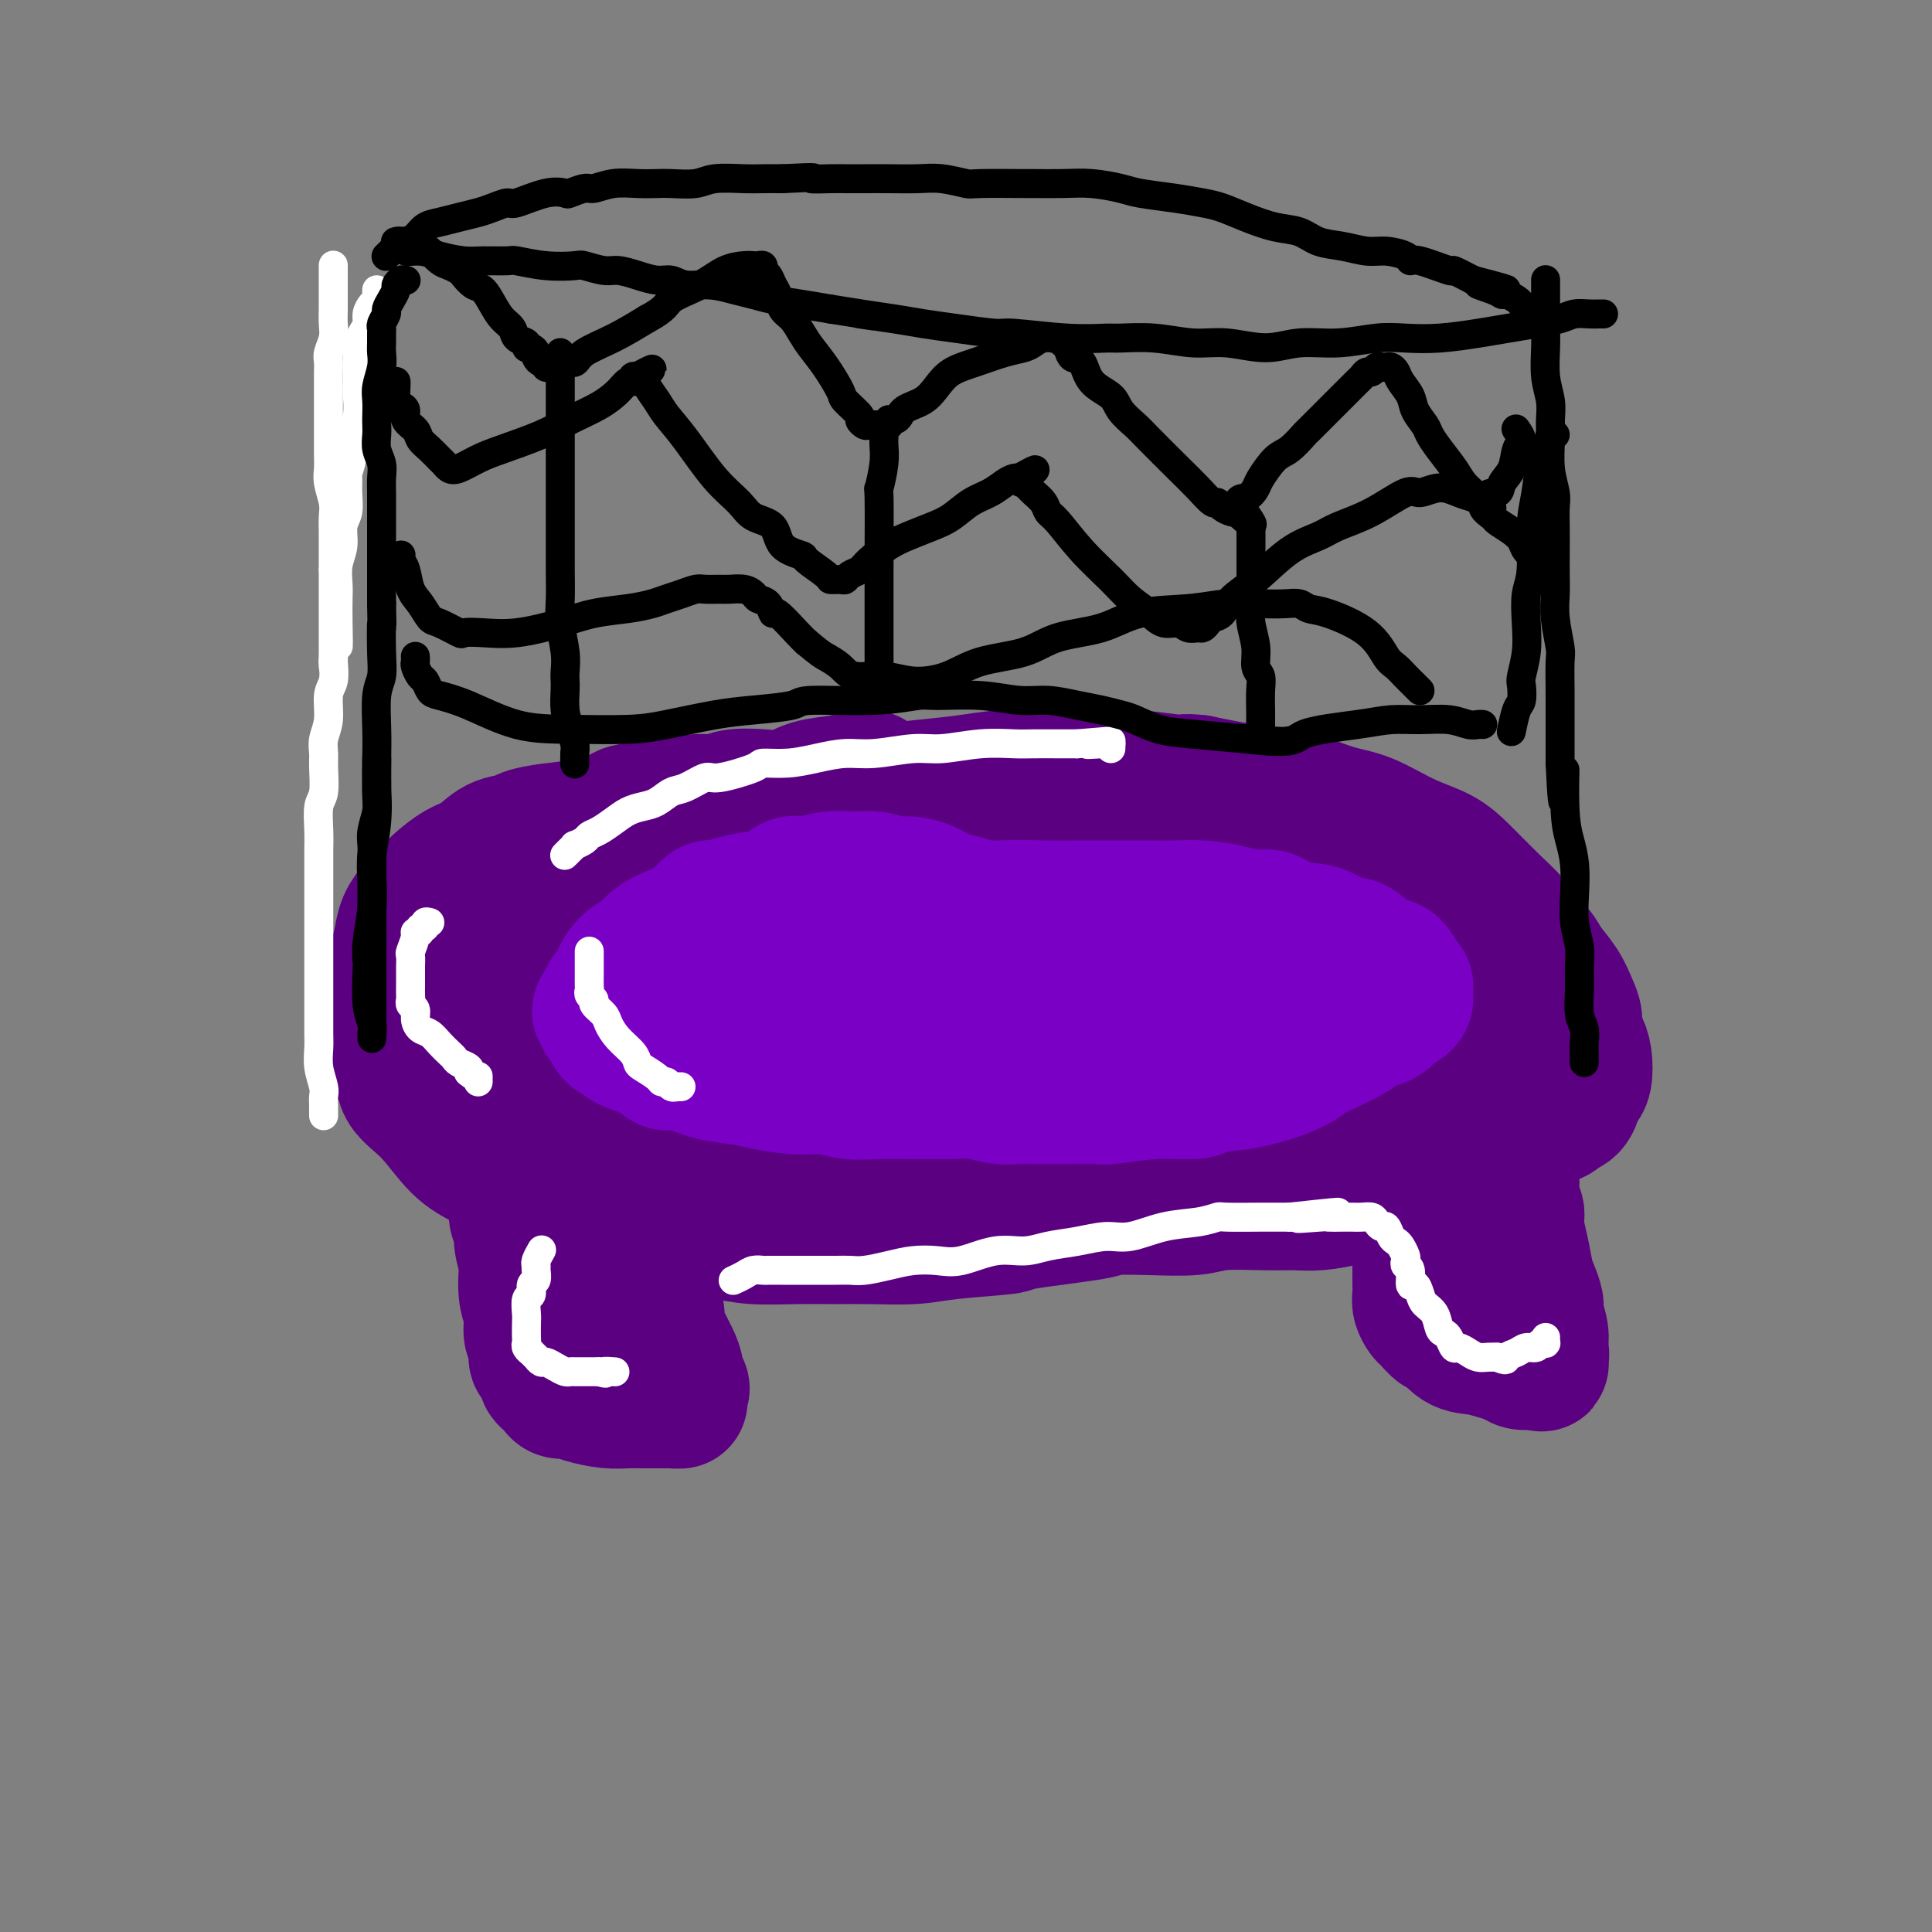 <svg viewBox='0 0 400 400' version='1.1' xmlns='http://www.w3.org/2000/svg' xmlns:xlink='http://www.w3.org/1999/xlink'><rect x="0" y="0" width="400" height="400" fill="#808080" stroke="none"/><g fill='none' stroke='#5A0081' stroke-width='28' stroke-linecap='round' stroke-linejoin='round'><path d='M180,161c0.145,0.027 0.290,0.053 0,0c-0.290,-0.053 -1.016,-0.186 -2,0c-0.984,0.186 -2.228,0.690 -4,1c-1.772,0.310 -4.073,0.427 -6,1c-1.927,0.573 -3.481,1.603 -5,2c-1.519,0.397 -3.002,0.162 -5,0c-1.998,-0.162 -4.511,-0.250 -6,0c-1.489,0.250 -1.952,0.840 -3,1c-1.048,0.160 -2.680,-0.108 -5,0c-2.320,0.108 -5.329,0.592 -8,1c-2.671,0.408 -5.003,0.739 -6,1c-0.997,0.261 -0.660,0.452 -2,1c-1.340,0.548 -4.357,1.454 -7,2c-2.643,0.546 -4.913,0.731 -7,1c-2.087,0.269 -3.993,0.623 -5,1c-1.007,0.377 -1.117,0.776 -2,1c-0.883,0.224 -2.540,0.272 -4,1c-1.460,0.728 -2.724,2.136 -4,3c-1.276,0.864 -2.564,1.186 -4,2c-1.436,0.814 -3.018,2.121 -4,3c-0.982,0.879 -1.362,1.330 -2,2c-0.638,0.670 -1.533,1.560 -2,2c-0.467,0.440 -0.507,0.431 -1,1c-0.493,0.569 -1.438,1.714 -2,3c-0.562,1.286 -0.739,2.711 -1,4c-0.261,1.289 -0.606,2.442 -1,4c-0.394,1.558 -0.838,3.521 -1,5c-0.162,1.479 -0.044,2.475 0,4c0.044,1.525 0.012,3.579 0,5c-0.012,1.421 -0.006,2.211 0,3'/><path d='M81,216c-0.012,4.812 1.459,4.341 2,5c0.541,0.659 0.151,2.450 1,4c0.849,1.550 2.937,2.861 5,5c2.063,2.139 4.099,5.105 6,7c1.901,1.895 3.665,2.720 6,4c2.335,1.280 5.239,3.015 8,4c2.761,0.985 5.378,1.219 8,2c2.622,0.781 5.250,2.108 8,3c2.750,0.892 5.622,1.349 8,2c2.378,0.651 4.263,1.495 7,2c2.737,0.505 6.328,0.671 9,1c2.672,0.329 4.426,0.821 7,1c2.574,0.179 5.969,0.045 9,0c3.031,-0.045 5.697,-0.001 8,0c2.303,0.001 4.243,-0.040 7,0c2.757,0.040 6.330,0.162 9,0c2.670,-0.162 4.436,-0.607 8,-1c3.564,-0.393 8.924,-0.732 11,-1c2.076,-0.268 0.866,-0.463 4,-1c3.134,-0.537 10.613,-1.416 14,-2c3.387,-0.584 2.684,-0.874 4,-1c1.316,-0.126 4.651,-0.086 8,0c3.349,0.086 6.712,0.220 9,0c2.288,-0.220 3.503,-0.794 6,-1c2.497,-0.206 6.277,-0.044 9,0c2.723,0.044 4.389,-0.029 6,0c1.611,0.029 3.166,0.160 5,0c1.834,-0.160 3.945,-0.610 6,-1c2.055,-0.390 4.053,-0.720 6,-1c1.947,-0.280 3.842,-0.508 6,-1c2.158,-0.492 4.579,-1.246 7,-2'/><path d='M298,244c18.260,-2.457 9.409,-2.598 7,-3c-2.409,-0.402 1.624,-1.063 4,-2c2.376,-0.937 3.094,-2.149 4,-3c0.906,-0.851 2.001,-1.340 3,-2c0.999,-0.660 1.904,-1.491 3,-2c1.096,-0.509 2.384,-0.695 3,-1c0.616,-0.305 0.560,-0.729 1,-1c0.440,-0.271 1.375,-0.388 2,-1c0.625,-0.612 0.939,-1.717 1,-2c0.061,-0.283 -0.130,0.258 0,0c0.130,-0.258 0.581,-1.314 1,-2c0.419,-0.686 0.807,-1.002 1,-2c0.193,-0.998 0.193,-2.678 0,-4c-0.193,-1.322 -0.578,-2.285 -1,-3c-0.422,-0.715 -0.879,-1.181 -1,-2c-0.121,-0.819 0.096,-1.990 0,-3c-0.096,-1.010 -0.505,-1.859 -1,-3c-0.495,-1.141 -1.076,-2.573 -2,-4c-0.924,-1.427 -2.191,-2.847 -3,-4c-0.809,-1.153 -1.160,-2.037 -2,-3c-0.840,-0.963 -2.168,-2.005 -3,-3c-0.832,-0.995 -1.167,-1.945 -2,-3c-0.833,-1.055 -2.164,-2.216 -4,-4c-1.836,-1.784 -4.178,-4.192 -6,-6c-1.822,-1.808 -3.126,-3.017 -5,-4c-1.874,-0.983 -4.320,-1.740 -7,-3c-2.680,-1.260 -5.594,-3.023 -8,-4c-2.406,-0.977 -4.305,-1.169 -7,-2c-2.695,-0.831 -6.187,-2.301 -9,-3c-2.813,-0.699 -4.947,-0.628 -8,-1c-3.053,-0.372 -7.027,-1.186 -11,-2'/><path d='M248,162c-3.415,-0.404 -2.452,0.087 -4,0c-1.548,-0.087 -5.607,-0.752 -9,-1c-3.393,-0.248 -6.119,-0.077 -9,0c-2.881,0.077 -5.915,0.062 -9,0c-3.085,-0.062 -6.219,-0.171 -9,0c-2.781,0.171 -5.208,0.623 -8,1c-2.792,0.377 -5.948,0.678 -9,1c-3.052,0.322 -6.000,0.663 -9,1c-3.000,0.337 -6.054,0.668 -9,1c-2.946,0.332 -5.786,0.665 -9,1c-3.214,0.335 -6.801,0.671 -10,1c-3.199,0.329 -6.009,0.651 -9,1c-2.991,0.349 -6.161,0.725 -9,1c-2.839,0.275 -5.345,0.448 -8,1c-2.655,0.552 -5.457,1.483 -8,2c-2.543,0.517 -4.826,0.621 -7,1c-2.174,0.379 -4.239,1.032 -6,2c-1.761,0.968 -3.220,2.249 -4,3c-0.780,0.751 -0.883,0.972 -2,2c-1.117,1.028 -3.249,2.864 -4,4c-0.751,1.136 -0.120,1.572 0,2c0.120,0.428 -0.272,0.848 0,2c0.272,1.152 1.206,3.034 2,5c0.794,1.966 1.447,4.015 2,6c0.553,1.985 1.006,3.907 2,6c0.994,2.093 2.528,4.356 5,7c2.472,2.644 5.881,5.667 9,8c3.119,2.333 5.950,3.976 9,5c3.050,1.024 6.321,1.430 10,2c3.679,0.570 7.765,1.306 12,2c4.235,0.694 8.617,1.347 13,2'/><path d='M161,231c8.155,1.449 11.044,2.072 16,2c4.956,-0.072 11.979,-0.838 18,-1c6.021,-0.162 11.038,0.281 16,0c4.962,-0.281 9.867,-1.285 15,-2c5.133,-0.715 10.493,-1.139 15,-2c4.507,-0.861 8.160,-2.157 12,-3c3.840,-0.843 7.865,-1.233 11,-2c3.135,-0.767 5.379,-1.911 7,-3c1.621,-1.089 2.618,-2.122 4,-3c1.382,-0.878 3.149,-1.599 4,-2c0.851,-0.401 0.786,-0.481 1,-1c0.214,-0.519 0.707,-1.477 1,-2c0.293,-0.523 0.386,-0.609 0,-1c-0.386,-0.391 -1.250,-1.085 -2,-2c-0.750,-0.915 -1.386,-2.049 -4,-4c-2.614,-1.951 -7.206,-4.719 -11,-7c-3.794,-2.281 -6.789,-4.075 -11,-6c-4.211,-1.925 -9.639,-3.980 -15,-6c-5.361,-2.020 -10.655,-4.004 -16,-6c-5.345,-1.996 -10.741,-4.006 -16,-5c-5.259,-0.994 -10.380,-0.974 -15,-1c-4.620,-0.026 -8.738,-0.097 -13,0c-4.262,0.097 -8.669,0.363 -13,1c-4.331,0.637 -8.587,1.646 -13,3c-4.413,1.354 -8.982,3.052 -14,5c-5.018,1.948 -10.483,4.144 -13,5c-2.517,0.856 -2.086,0.370 -6,3c-3.914,2.630 -12.173,8.375 -16,11c-3.827,2.625 -3.223,2.130 -4,3c-0.777,0.870 -2.936,3.106 -4,4c-1.064,0.894 -1.032,0.447 -1,0'/><path d='M94,209c-3.888,3.354 -1.109,2.740 0,3c1.109,0.260 0.548,1.395 3,3c2.452,1.605 7.919,3.679 15,5c7.081,1.321 15.778,1.889 24,2c8.222,0.111 15.968,-0.235 23,-1c7.032,-0.765 13.350,-1.948 19,-3c5.650,-1.052 10.634,-1.972 16,-3c5.366,-1.028 11.115,-2.162 15,-3c3.885,-0.838 5.907,-1.379 8,-2c2.093,-0.621 4.257,-1.321 6,-2c1.743,-0.679 3.065,-1.339 4,-2c0.935,-0.661 1.485,-1.325 0,-3c-1.485,-1.675 -5.003,-4.360 -7,-6c-1.997,-1.640 -2.471,-2.236 -10,-4c-7.529,-1.764 -22.111,-4.698 -31,-6c-8.889,-1.302 -12.083,-0.973 -16,-1c-3.917,-0.027 -8.556,-0.409 -12,0c-3.444,0.409 -5.692,1.610 -7,2c-1.308,0.390 -1.677,-0.032 -3,0c-1.323,0.032 -3.601,0.517 -5,1c-1.399,0.483 -1.917,0.965 -2,1c-0.083,0.035 0.271,-0.376 0,0c-0.271,0.376 -1.166,1.537 2,3c3.166,1.463 10.393,3.226 18,4c7.607,0.774 15.594,0.558 23,0c7.406,-0.558 14.233,-1.460 20,-2c5.767,-0.540 10.476,-0.719 15,-1c4.524,-0.281 8.862,-0.663 12,-1c3.138,-0.337 5.076,-0.629 6,-1c0.924,-0.371 0.836,-0.820 1,-1c0.164,-0.180 0.582,-0.090 1,0'/><path d='M232,191c11.382,-1.150 0.836,-1.026 -6,-1c-6.836,0.026 -9.962,-0.046 -15,0c-5.038,0.046 -11.990,0.210 -19,1c-7.010,0.790 -14.080,2.207 -18,3c-3.920,0.793 -4.691,0.961 -7,2c-2.309,1.039 -6.156,2.947 -10,5c-3.844,2.053 -7.686,4.250 -9,5c-1.314,0.750 -0.102,0.052 0,0c0.102,-0.052 -0.907,0.542 -1,1c-0.093,0.458 0.729,0.780 5,1c4.271,0.220 11.991,0.340 20,0c8.009,-0.340 16.307,-1.138 23,-2c6.693,-0.862 11.780,-1.789 17,-3c5.220,-1.211 10.572,-2.708 14,-4c3.428,-1.292 4.933,-2.380 6,-3c1.067,-0.620 1.696,-0.773 2,-1c0.304,-0.227 0.283,-0.528 -3,-1c-3.283,-0.472 -9.828,-1.115 -17,-1c-7.172,0.115 -14.971,0.987 -22,2c-7.029,1.013 -13.290,2.166 -19,3c-5.710,0.834 -10.870,1.348 -15,2c-4.130,0.652 -7.230,1.442 -10,2c-2.770,0.558 -5.211,0.886 -8,1c-2.789,0.114 -5.928,0.016 -8,0c-2.072,-0.016 -3.078,0.051 -4,0c-0.922,-0.051 -1.762,-0.221 -3,0c-1.238,0.221 -2.876,0.833 -4,1c-1.124,0.167 -1.734,-0.110 -2,0c-0.266,0.110 -0.187,0.606 0,1c0.187,0.394 0.482,0.684 2,1c1.518,0.316 4.259,0.658 7,1'/><path d='M128,207c4.604,0.904 12.614,1.664 20,2c7.386,0.336 14.146,0.248 20,0c5.854,-0.248 10.800,-0.656 16,-1c5.200,-0.344 10.652,-0.624 16,-1c5.348,-0.376 10.591,-0.847 16,-1c5.409,-0.153 10.984,0.011 17,0c6.016,-0.011 12.473,-0.199 18,0c5.527,0.199 10.125,0.785 14,1c3.875,0.215 7.028,0.059 10,0c2.972,-0.059 5.764,-0.019 8,0c2.236,0.019 3.916,0.019 5,0c1.084,-0.019 1.571,-0.056 2,0c0.429,0.056 0.801,0.205 1,0c0.199,-0.205 0.225,-0.763 -1,-2c-1.225,-1.237 -3.702,-3.152 -6,-5c-2.298,-1.848 -4.418,-3.627 -8,-5c-3.582,-1.373 -8.626,-2.338 -13,-3c-4.374,-0.662 -8.079,-1.019 -12,-1c-3.921,0.019 -8.058,0.415 -11,1c-2.942,0.585 -4.687,1.360 -6,2c-1.313,0.640 -2.192,1.147 -3,2c-0.808,0.853 -1.545,2.054 -2,3c-0.455,0.946 -0.627,1.638 0,3c0.627,1.362 2.055,3.395 5,6c2.945,2.605 7.408,5.781 11,8c3.592,2.219 6.313,3.482 10,5c3.687,1.518 8.339,3.291 12,4c3.661,0.709 6.330,0.355 9,0'/><path d='M276,225c5.428,0.304 8.498,-0.938 10,-1c1.502,-0.062 1.436,1.054 3,0c1.564,-1.054 4.757,-4.279 7,-6c2.243,-1.721 3.535,-1.938 4,-3c0.465,-1.062 0.102,-2.970 0,-4c-0.102,-1.030 0.056,-1.184 0,-2c-0.056,-0.816 -0.325,-2.296 -1,-4c-0.675,-1.704 -1.757,-3.633 -3,-5c-1.243,-1.367 -2.647,-2.171 -4,-3c-1.353,-0.829 -2.653,-1.681 -4,-2c-1.347,-0.319 -2.739,-0.104 -4,0c-1.261,0.104 -2.391,0.099 -3,0c-0.609,-0.099 -0.697,-0.291 -1,0c-0.303,0.291 -0.820,1.064 -1,2c-0.180,0.936 -0.022,2.035 0,3c0.022,0.965 -0.093,1.795 0,3c0.093,1.205 0.393,2.783 1,4c0.607,1.217 1.521,2.071 3,3c1.479,0.929 3.521,1.933 5,3c1.479,1.067 2.393,2.199 4,3c1.607,0.801 3.908,1.272 6,2c2.092,0.728 3.976,1.712 5,2c1.024,0.288 1.189,-0.119 2,0c0.811,0.119 2.269,0.764 3,1c0.731,0.236 0.735,0.064 1,0c0.265,-0.064 0.790,-0.018 1,0c0.210,0.018 0.105,0.009 0,0'/><path d='M310,221c4.220,1.657 1.271,0.299 0,0c-1.271,-0.299 -0.862,0.459 -1,1c-0.138,0.541 -0.821,0.863 -1,1c-0.179,0.137 0.148,0.088 0,0c-0.148,-0.088 -0.771,-0.216 -1,0c-0.229,0.216 -0.066,0.776 0,1c0.066,0.224 0.033,0.112 0,0'/><path d='M106,238c0.002,-0.207 0.004,-0.414 0,0c-0.004,0.414 -0.015,1.451 0,2c0.015,0.549 0.055,0.612 0,1c-0.055,0.388 -0.207,1.101 0,2c0.207,0.899 0.772,1.986 1,3c0.228,1.014 0.117,1.957 0,3c-0.117,1.043 -0.241,2.188 0,3c0.241,0.812 0.848,1.291 1,2c0.152,0.709 -0.151,1.648 0,3c0.151,1.352 0.757,3.119 1,4c0.243,0.881 0.122,0.878 0,2c-0.122,1.122 -0.244,3.369 0,5c0.244,1.631 0.853,2.645 1,4c0.147,1.355 -0.167,3.049 0,4c0.167,0.951 0.814,1.158 1,2c0.186,0.842 -0.091,2.320 0,3c0.091,0.680 0.549,0.563 1,1c0.451,0.437 0.894,1.427 1,2c0.106,0.573 -0.124,0.727 0,1c0.124,0.273 0.600,0.664 1,1c0.400,0.336 0.722,0.616 1,1c0.278,0.384 0.513,0.874 1,1c0.487,0.126 1.226,-0.110 2,0c0.774,0.110 1.582,0.565 3,1c1.418,0.435 3.444,0.849 5,1c1.556,0.151 2.641,0.041 4,0c1.359,-0.041 2.993,-0.011 4,0c1.007,0.011 1.386,0.003 2,0c0.614,-0.003 1.461,-0.001 2,0c0.539,0.001 0.769,0.000 1,0'/><path d='M139,290c3.007,0.142 1.525,-0.004 1,0c-0.525,0.004 -0.092,0.156 0,0c0.092,-0.156 -0.157,-0.622 0,-1c0.157,-0.378 0.719,-0.670 1,-1c0.281,-0.330 0.279,-0.700 0,-1c-0.279,-0.300 -0.835,-0.532 -1,-1c-0.165,-0.468 0.062,-1.174 0,-2c-0.062,-0.826 -0.412,-1.773 -1,-3c-0.588,-1.227 -1.414,-2.733 -2,-4c-0.586,-1.267 -0.932,-2.295 -1,-3c-0.068,-0.705 0.140,-1.088 0,-2c-0.140,-0.912 -0.630,-2.352 -1,-3c-0.370,-0.648 -0.621,-0.503 -1,-1c-0.379,-0.497 -0.886,-1.636 -1,-2c-0.114,-0.364 0.165,0.047 0,0c-0.165,-0.047 -0.775,-0.551 -1,-1c-0.225,-0.449 -0.064,-0.843 0,-1c0.064,-0.157 0.032,-0.079 0,0'/><path d='M294,236c0.000,-0.063 0.000,-0.126 0,0c-0.000,0.126 -0.000,0.442 0,1c0.000,0.558 0.000,1.360 0,2c-0.000,0.640 -0.000,1.119 0,2c0.000,0.881 0.000,2.165 0,3c-0.000,0.835 -0.000,1.221 0,2c0.000,0.779 0.000,1.951 0,3c-0.000,1.049 -0.000,1.975 0,3c0.000,1.025 0.000,2.147 0,3c-0.000,0.853 -0.000,1.436 0,2c0.000,0.564 0.000,1.110 0,2c-0.000,0.890 -0.001,2.125 0,3c0.001,0.875 0.004,1.390 0,2c-0.004,0.610 -0.013,1.314 0,2c0.013,0.686 0.049,1.355 0,2c-0.049,0.645 -0.183,1.266 0,2c0.183,0.734 0.684,1.580 1,2c0.316,0.420 0.446,0.413 1,1c0.554,0.587 1.530,1.768 2,2c0.470,0.232 0.433,-0.485 1,0c0.567,0.485 1.737,2.172 3,3c1.263,0.828 2.618,0.796 4,1c1.382,0.204 2.791,0.643 4,1c1.209,0.357 2.219,0.632 3,1c0.781,0.368 1.333,0.831 2,1c0.667,0.169 1.449,0.046 2,0c0.551,-0.046 0.872,-0.013 1,0c0.128,0.013 0.064,0.007 0,0'/><path d='M318,282c2.413,0.656 0.446,0.295 0,0c-0.446,-0.295 0.627,-0.525 1,-1c0.373,-0.475 0.044,-1.194 0,-2c-0.044,-0.806 0.195,-1.698 0,-3c-0.195,-1.302 -0.826,-3.015 -1,-4c-0.174,-0.985 0.107,-1.243 0,-2c-0.107,-0.757 -0.602,-2.013 -1,-3c-0.398,-0.987 -0.699,-1.705 -1,-3c-0.301,-1.295 -0.603,-3.167 -1,-5c-0.397,-1.833 -0.891,-3.628 -1,-5c-0.109,-1.372 0.167,-2.322 0,-3c-0.167,-0.678 -0.777,-1.086 -1,-2c-0.223,-0.914 -0.060,-2.336 0,-3c0.060,-0.664 0.016,-0.570 0,-1c-0.016,-0.430 -0.004,-1.385 0,-2c0.004,-0.615 0.001,-0.890 0,-1c-0.001,-0.110 -0.001,-0.055 0,0'/></g>
<g fill='none' stroke='#7A00C5' stroke-width='28' stroke-linecap='round' stroke-linejoin='round'><path d='M207,188c0.087,0.000 0.175,0.001 0,0c-0.175,-0.001 -0.611,-0.003 -1,0c-0.389,0.003 -0.729,0.013 -1,0c-0.271,-0.013 -0.473,-0.048 -1,0c-0.527,0.048 -1.380,0.181 -2,0c-0.620,-0.181 -1.008,-0.674 -2,-1c-0.992,-0.326 -2.590,-0.483 -4,-1c-1.410,-0.517 -2.634,-1.392 -4,-2c-1.366,-0.608 -2.874,-0.949 -4,-1c-1.126,-0.051 -1.869,0.187 -3,0c-1.131,-0.187 -2.648,-0.798 -4,-1c-1.352,-0.202 -2.539,0.005 -4,0c-1.461,-0.005 -3.197,-0.223 -5,0c-1.803,0.223 -3.672,0.885 -5,1c-1.328,0.115 -2.113,-0.319 -3,0c-0.887,0.319 -1.876,1.390 -3,2c-1.124,0.610 -2.383,0.758 -4,1c-1.617,0.242 -3.592,0.580 -5,1c-1.408,0.420 -2.248,0.924 -3,1c-0.752,0.076 -1.415,-0.276 -2,0c-0.585,0.276 -1.091,1.181 -2,2c-0.909,0.819 -2.221,1.552 -3,2c-0.779,0.448 -1.024,0.609 -2,1c-0.976,0.391 -2.681,1.010 -4,2c-1.319,0.990 -2.251,2.349 -3,3c-0.749,0.651 -1.314,0.593 -2,1c-0.686,0.407 -1.493,1.277 -2,2c-0.507,0.723 -0.713,1.297 -1,2c-0.287,0.703 -0.654,1.535 -1,2c-0.346,0.465 -0.670,0.561 -1,1c-0.330,0.439 -0.665,1.219 -1,2'/><path d='M125,208c-1.706,2.191 -0.469,1.168 0,1c0.469,-0.168 0.172,0.518 0,1c-0.172,0.482 -0.218,0.758 0,1c0.218,0.242 0.702,0.448 1,1c0.298,0.552 0.411,1.448 1,2c0.589,0.552 1.653,0.759 2,1c0.347,0.241 -0.023,0.516 1,1c1.023,0.484 3.438,1.176 5,2c1.562,0.824 2.270,1.779 3,2c0.730,0.221 1.481,-0.290 3,0c1.519,0.290 3.805,1.383 6,2c2.195,0.617 4.297,0.757 6,1c1.703,0.243 3.005,0.587 5,1c1.995,0.413 4.684,0.895 7,1c2.316,0.105 4.261,-0.168 6,0c1.739,0.168 3.272,0.777 5,1c1.728,0.223 3.651,0.059 6,0c2.349,-0.059 5.125,-0.012 7,0c1.875,0.012 2.850,-0.011 4,0c1.150,0.011 2.474,0.055 4,0c1.526,-0.055 3.254,-0.211 5,0c1.746,0.211 3.508,0.788 5,1c1.492,0.212 2.712,0.058 4,0c1.288,-0.058 2.645,-0.019 4,0c1.355,0.019 2.710,0.020 5,0c2.290,-0.020 5.516,-0.061 7,0c1.484,0.061 1.226,0.224 3,0c1.774,-0.224 5.578,-0.833 9,-1c3.422,-0.167 6.460,0.109 8,0c1.540,-0.109 1.583,-0.603 3,-1c1.417,-0.397 4.209,-0.699 7,-1'/><path d='M257,224c6.838,-1.306 10.434,-3.070 12,-4c1.566,-0.930 1.101,-1.027 3,-2c1.899,-0.973 6.162,-2.824 8,-4c1.838,-1.176 1.253,-1.677 2,-2c0.747,-0.323 2.827,-0.466 4,-1c1.173,-0.534 1.439,-1.457 2,-2c0.561,-0.543 1.415,-0.707 2,-1c0.585,-0.293 0.899,-0.717 1,-1c0.101,-0.283 -0.010,-0.427 0,-1c0.010,-0.573 0.142,-1.576 0,-2c-0.142,-0.424 -0.558,-0.269 -1,-1c-0.442,-0.731 -0.909,-2.346 -2,-3c-1.091,-0.654 -2.805,-0.345 -4,-1c-1.195,-0.655 -1.871,-2.274 -3,-3c-1.129,-0.726 -2.713,-0.558 -4,-1c-1.287,-0.442 -2.278,-1.494 -4,-2c-1.722,-0.506 -4.174,-0.465 -6,-1c-1.826,-0.535 -3.027,-1.646 -4,-2c-0.973,-0.354 -1.719,0.049 -3,0c-1.281,-0.049 -3.097,-0.549 -5,-1c-1.903,-0.451 -3.892,-0.853 -6,-1c-2.108,-0.147 -4.336,-0.039 -6,0c-1.664,0.039 -2.766,0.009 -5,0c-2.234,-0.009 -5.600,0.002 -8,0c-2.400,-0.002 -3.833,-0.015 -6,0c-2.167,0.015 -5.068,0.060 -8,0c-2.932,-0.060 -5.893,-0.226 -8,0c-2.107,0.226 -3.359,0.844 -5,1c-1.641,0.156 -3.673,-0.150 -6,0c-2.327,0.150 -4.951,0.757 -7,1c-2.049,0.243 -3.525,0.121 -5,0'/><path d='M185,190c-10.796,0.472 -5.788,0.652 -5,1c0.788,0.348 -2.646,0.865 -5,1c-2.354,0.135 -3.627,-0.114 -5,0c-1.373,0.114 -2.845,0.589 -4,1c-1.155,0.411 -1.994,0.759 -3,1c-1.006,0.241 -2.179,0.375 -3,1c-0.821,0.625 -1.291,1.741 -2,2c-0.709,0.259 -1.656,-0.338 -2,0c-0.344,0.338 -0.084,1.613 0,2c0.084,0.387 -0.010,-0.114 0,0c0.010,0.114 0.122,0.843 0,1c-0.122,0.157 -0.478,-0.256 0,0c0.478,0.256 1.792,1.182 4,2c2.208,0.818 5.312,1.528 9,2c3.688,0.472 7.961,0.705 12,1c4.039,0.295 7.843,0.654 12,1c4.157,0.346 8.666,0.681 12,1c3.334,0.319 5.493,0.621 8,1c2.507,0.379 5.363,0.834 8,1c2.637,0.166 5.055,0.045 7,0c1.945,-0.045 3.417,-0.012 5,0c1.583,0.012 3.279,0.004 5,0c1.721,-0.004 3.469,-0.005 5,0c1.531,0.005 2.845,0.015 4,0c1.155,-0.015 2.152,-0.057 3,0c0.848,0.057 1.547,0.211 2,0c0.453,-0.211 0.660,-0.788 1,-1c0.340,-0.212 0.811,-0.061 1,0c0.189,0.061 0.094,0.030 0,0'/><path d='M254,208c5.013,-0.171 1.045,-0.098 -1,0c-2.045,0.098 -2.168,0.223 -3,0c-0.832,-0.223 -2.372,-0.792 -4,-1c-1.628,-0.208 -3.345,-0.056 -5,0c-1.655,0.056 -3.247,0.014 -5,0c-1.753,-0.014 -3.666,0.000 -6,0c-2.334,-0.000 -5.087,-0.014 -8,0c-2.913,0.014 -5.985,0.056 -9,0c-3.015,-0.056 -5.972,-0.211 -9,0c-3.028,0.211 -6.128,0.789 -9,1c-2.872,0.211 -5.515,0.057 -7,0c-1.485,-0.057 -1.810,-0.015 -3,0c-1.190,0.015 -3.243,0.004 -4,0c-0.757,-0.004 -0.216,-0.001 0,0c0.216,0.001 0.108,0.001 0,0'/></g>
<g fill='none' stroke='#FFFFFF' stroke-width='6' stroke-linecap='round' stroke-linejoin='round'><path d='M89,191c-0.455,-0.122 -0.911,-0.243 -1,0c-0.089,0.243 0.187,0.851 0,1c-0.187,0.149 -0.839,-0.159 -1,0c-0.161,0.159 0.167,0.787 0,1c-0.167,0.213 -0.829,0.013 -1,0c-0.171,-0.013 0.150,0.163 0,1c-0.150,0.837 -0.772,2.336 -1,3c-0.228,0.664 -0.061,0.492 0,1c0.061,0.508 0.016,1.695 0,2c-0.016,0.305 -0.004,-0.274 0,0c0.004,0.274 0.001,1.401 0,2c-0.001,0.599 -0.000,0.671 0,1c0.000,0.329 -0.001,0.914 0,1c0.001,0.086 0.004,-0.329 0,0c-0.004,0.329 -0.016,1.400 0,2c0.016,0.600 0.059,0.728 0,1c-0.059,0.272 -0.220,0.688 0,1c0.220,0.312 0.821,0.520 1,1c0.179,0.480 -0.065,1.232 0,2c0.065,0.768 0.437,1.554 1,2c0.563,0.446 1.315,0.553 2,1c0.685,0.447 1.301,1.233 2,2c0.699,0.767 1.480,1.515 2,2c0.520,0.485 0.779,0.707 1,1c0.221,0.293 0.406,0.656 1,1c0.594,0.344 1.598,0.670 2,1c0.402,0.330 0.201,0.665 0,1'/><path d='M97,222c2.000,1.635 2.000,1.222 2,1c0.000,-0.222 0.000,-0.252 0,0c0.000,0.252 0.000,0.786 0,1c0.000,0.214 0.000,0.107 0,0'/><path d='M112,259c0.114,-0.200 0.228,-0.400 0,0c-0.228,0.400 -0.797,1.401 -1,2c-0.203,0.599 -0.039,0.795 0,1c0.039,0.205 -0.046,0.420 0,1c0.046,0.580 0.223,1.524 0,2c-0.223,0.476 -0.844,0.482 -1,1c-0.156,0.518 0.154,1.547 0,2c-0.154,0.453 -0.773,0.331 -1,1c-0.227,0.669 -0.062,2.129 0,3c0.062,0.871 0.021,1.151 0,2c-0.021,0.849 -0.021,2.265 0,3c0.021,0.735 0.062,0.790 0,1c-0.062,0.210 -0.228,0.577 0,1c0.228,0.423 0.849,0.902 1,1c0.151,0.098 -0.167,-0.185 0,0c0.167,0.185 0.821,0.837 1,1c0.179,0.163 -0.117,-0.163 0,0c0.117,0.163 0.647,0.814 1,1c0.353,0.186 0.527,-0.094 1,0c0.473,0.094 1.243,0.561 2,1c0.757,0.439 1.499,0.850 2,1c0.501,0.150 0.760,0.040 1,0c0.240,-0.040 0.459,-0.011 1,0c0.541,0.011 1.402,0.003 2,0c0.598,-0.003 0.934,-0.001 1,0c0.066,0.001 -0.136,0.000 0,0c0.136,-0.000 0.610,-0.000 1,0c0.390,0.000 0.695,0.000 1,0'/><path d='M124,284c2.274,0.619 0.958,0.167 1,0c0.042,-0.167 1.440,-0.048 2,0c0.560,0.048 0.280,0.024 0,0'/><path d='M117,177c-0.079,0.081 -0.158,0.162 0,0c0.158,-0.162 0.552,-0.569 1,-1c0.448,-0.431 0.948,-0.888 1,-1c0.052,-0.112 -0.345,0.122 0,0c0.345,-0.122 1.432,-0.600 2,-1c0.568,-0.400 0.616,-0.723 1,-1c0.384,-0.277 1.103,-0.507 2,-1c0.897,-0.493 1.973,-1.250 3,-2c1.027,-0.750 2.006,-1.495 3,-2c0.994,-0.505 2.003,-0.770 3,-1c0.997,-0.230 1.981,-0.424 3,-1c1.019,-0.576 2.074,-1.534 3,-2c0.926,-0.466 1.722,-0.440 3,-1c1.278,-0.560 3.036,-1.704 4,-2c0.964,-0.296 1.134,0.258 3,0c1.866,-0.258 5.429,-1.327 7,-2c1.571,-0.673 1.151,-0.950 2,-1c0.849,-0.050 2.968,0.126 5,0c2.032,-0.126 3.979,-0.555 6,-1c2.021,-0.445 4.117,-0.908 6,-1c1.883,-0.092 3.554,0.186 6,0c2.446,-0.186 5.668,-0.834 8,-1c2.332,-0.166 3.775,0.152 6,0c2.225,-0.152 5.232,-0.773 8,-1c2.768,-0.227 5.299,-0.061 7,0c1.701,0.061 2.573,0.016 4,0c1.427,-0.016 3.408,-0.005 5,0c1.592,0.005 2.796,0.002 4,0'/><path d='M223,154c12.503,-1.083 5.259,-0.291 3,0c-2.259,0.291 0.466,0.082 2,0c1.534,-0.082 1.875,-0.036 2,0c0.125,0.036 0.034,0.061 0,0c-0.034,-0.061 -0.009,-0.209 0,0c0.009,0.209 0.003,0.774 0,1c-0.003,0.226 -0.001,0.113 0,0'/><path d='M152,265c-0.181,0.083 -0.363,0.166 0,0c0.363,-0.166 1.269,-0.580 2,-1c0.731,-0.420 1.286,-0.844 2,-1c0.714,-0.156 1.586,-0.042 2,0c0.414,0.042 0.368,0.011 1,0c0.632,-0.011 1.940,-0.003 3,0c1.060,0.003 1.871,0.002 3,0c1.129,-0.002 2.576,-0.003 4,0c1.424,0.003 2.823,0.011 4,0c1.177,-0.011 2.131,-0.042 3,0c0.869,0.042 1.654,0.157 3,0c1.346,-0.157 3.254,-0.586 5,-1c1.746,-0.414 3.330,-0.814 5,-1c1.670,-0.186 3.424,-0.158 5,0c1.576,0.158 2.972,0.446 5,0c2.028,-0.446 4.688,-1.626 7,-2c2.312,-0.374 4.275,0.059 6,0c1.725,-0.059 3.211,-0.611 5,-1c1.789,-0.389 3.881,-0.615 6,-1c2.119,-0.385 4.263,-0.930 6,-1c1.737,-0.070 3.065,0.335 5,0c1.935,-0.335 4.477,-1.410 7,-2c2.523,-0.590 5.027,-0.694 7,-1c1.973,-0.306 3.415,-0.814 4,-1c0.585,-0.186 0.311,-0.050 2,0c1.689,0.050 5.339,0.013 7,0c1.661,-0.013 1.332,-0.004 2,0c0.668,0.004 2.334,0.002 4,0'/><path d='M267,252c18.309,-2.011 6.583,-0.539 3,0c-3.583,0.539 0.979,0.145 3,0c2.021,-0.145 1.501,-0.039 2,0c0.499,0.039 2.018,0.013 3,0c0.982,-0.013 1.429,-0.013 2,0c0.571,0.013 1.266,0.040 2,0c0.734,-0.040 1.506,-0.148 2,0c0.494,0.148 0.710,0.551 1,1c0.290,0.449 0.655,0.945 1,1c0.345,0.055 0.671,-0.332 1,0c0.329,0.332 0.663,1.384 1,2c0.337,0.616 0.678,0.796 1,1c0.322,0.204 0.626,0.434 1,1c0.374,0.566 0.817,1.470 1,2c0.183,0.530 0.104,0.687 0,1c-0.104,0.313 -0.235,0.783 0,1c0.235,0.217 0.835,0.180 1,1c0.165,0.820 -0.107,2.498 0,3c0.107,0.502 0.592,-0.170 1,0c0.408,0.170 0.739,1.184 1,2c0.261,0.816 0.451,1.436 1,2c0.549,0.564 1.457,1.073 2,2c0.543,0.927 0.722,2.272 1,3c0.278,0.728 0.655,0.839 1,1c0.345,0.161 0.659,0.373 1,1c0.341,0.627 0.710,1.671 1,2c0.290,0.329 0.500,-0.055 1,0c0.500,0.055 1.289,0.551 2,1c0.711,0.449 1.345,0.852 2,1c0.655,0.148 1.330,0.042 2,0c0.670,-0.042 1.335,-0.021 2,0'/><path d='M310,281c2.213,0.971 1.744,0.400 2,0c0.256,-0.400 1.235,-0.629 2,-1c0.765,-0.371 1.315,-0.883 2,-1c0.685,-0.117 1.504,0.161 2,0c0.496,-0.161 0.669,-0.761 1,-1c0.331,-0.239 0.821,-0.116 1,0c0.179,0.116 0.048,0.227 0,0c-0.048,-0.227 -0.013,-0.792 0,-1c0.013,-0.208 0.004,-0.059 0,0c-0.004,0.059 -0.002,0.030 0,0'/><path d='M122,197c0.000,0.021 0.000,0.042 0,0c-0.000,-0.042 -0.000,-0.148 0,0c0.000,0.148 0.000,0.549 0,1c-0.000,0.451 -0.000,0.951 0,1c0.000,0.049 0.000,-0.352 0,0c-0.000,0.352 -0.001,1.456 0,2c0.001,0.544 0.005,0.527 0,1c-0.005,0.473 -0.017,1.435 0,2c0.017,0.565 0.064,0.732 0,1c-0.064,0.268 -0.239,0.637 0,1c0.239,0.363 0.892,0.719 1,1c0.108,0.281 -0.329,0.487 0,1c0.329,0.513 1.422,1.332 2,2c0.578,0.668 0.639,1.186 1,2c0.361,0.814 1.021,1.923 2,3c0.979,1.077 2.275,2.121 3,3c0.725,0.879 0.877,1.594 1,2c0.123,0.406 0.218,0.505 1,1c0.782,0.495 2.252,1.387 3,2c0.748,0.613 0.774,0.949 1,1c0.226,0.051 0.653,-0.182 1,0c0.347,0.182 0.615,0.781 1,1c0.385,0.219 0.887,0.059 1,0c0.113,-0.059 -0.162,-0.016 0,0c0.162,0.016 0.761,0.005 1,0c0.239,-0.005 0.120,-0.002 0,0'/><path d='M67,231c0.001,-0.439 0.001,-0.879 0,-1c-0.001,-0.121 -0.004,0.075 0,0c0.004,-0.075 0.015,-0.422 0,-1c-0.015,-0.578 -0.057,-1.389 0,-2c0.057,-0.611 0.211,-1.023 0,-2c-0.211,-0.977 -0.789,-2.519 -1,-4c-0.211,-1.481 -0.057,-2.902 0,-4c0.057,-1.098 0.015,-1.875 0,-3c-0.015,-1.125 -0.004,-2.598 0,-4c0.004,-1.402 0.001,-2.732 0,-4c-0.001,-1.268 -0.000,-2.475 0,-4c0.000,-1.525 0.000,-3.369 0,-5c-0.000,-1.631 -0.000,-3.048 0,-4c0.000,-0.952 0.000,-1.439 0,-3c-0.000,-1.561 -0.001,-4.197 0,-6c0.001,-1.803 0.004,-2.773 0,-4c-0.004,-1.227 -0.015,-2.709 0,-4c0.015,-1.291 0.057,-2.390 0,-4c-0.057,-1.610 -0.212,-3.732 0,-5c0.212,-1.268 0.793,-1.681 1,-3c0.207,-1.319 0.040,-3.543 0,-5c-0.040,-1.457 0.045,-2.146 0,-3c-0.045,-0.854 -0.222,-1.872 0,-3c0.222,-1.128 0.843,-2.364 1,-4c0.157,-1.636 -0.150,-3.671 0,-5c0.150,-1.329 0.757,-1.951 1,-3c0.243,-1.049 0.121,-2.524 0,-4'/><path d='M69,137c0.536,-15.277 0.874,-6.470 1,-4c0.126,2.470 0.038,-1.399 0,-4c-0.038,-2.601 -0.025,-3.936 0,-5c0.025,-1.064 0.063,-1.859 0,-3c-0.063,-1.141 -0.227,-2.629 0,-4c0.227,-1.371 0.846,-2.623 1,-4c0.154,-1.377 -0.156,-2.877 0,-4c0.156,-1.123 0.778,-1.868 1,-3c0.222,-1.132 0.044,-2.651 0,-4c-0.044,-1.349 0.044,-2.527 0,-3c-0.044,-0.473 -0.222,-0.242 0,-1c0.222,-0.758 0.844,-2.505 1,-4c0.156,-1.495 -0.154,-2.738 0,-4c0.154,-1.262 0.773,-2.543 1,-4c0.227,-1.457 0.064,-3.090 0,-4c-0.064,-0.910 -0.027,-1.097 0,-2c0.027,-0.903 0.045,-2.521 0,-4c-0.045,-1.479 -0.153,-2.820 0,-4c0.153,-1.180 0.567,-2.200 1,-3c0.433,-0.800 0.887,-1.380 1,-2c0.113,-0.620 -0.113,-1.280 0,-2c0.113,-0.720 0.566,-1.499 1,-2c0.434,-0.501 0.848,-0.723 1,-1c0.152,-0.277 0.041,-0.610 0,-1c-0.041,-0.390 -0.011,-0.836 0,-1c0.011,-0.164 0.003,-0.047 0,0c-0.003,0.047 -0.002,0.023 0,0'/><path d='M69,55c-0.000,-0.087 -0.000,-0.174 0,0c0.000,0.174 0.000,0.610 0,1c-0.000,0.390 -0.000,0.734 0,1c0.000,0.266 0.000,0.455 0,1c-0.000,0.545 -0.000,1.447 0,2c0.000,0.553 0.001,0.756 0,1c-0.001,0.244 -0.004,0.530 0,1c0.004,0.470 0.015,1.123 0,2c-0.015,0.877 -0.057,1.979 0,3c0.057,1.021 0.211,1.961 0,3c-0.211,1.039 -0.789,2.177 -1,3c-0.211,0.823 -0.057,1.332 0,2c0.057,0.668 0.015,1.494 0,2c-0.015,0.506 -0.004,0.692 0,2c0.004,1.308 0.001,3.739 0,5c-0.001,1.261 -0.000,1.352 0,2c0.000,0.648 -0.001,1.852 0,3c0.001,1.148 0.004,2.240 0,3c-0.004,0.760 -0.015,1.189 0,2c0.015,0.811 0.057,2.003 0,3c-0.057,0.997 -0.211,1.801 0,3c0.211,1.199 0.789,2.795 1,4c0.211,1.205 0.057,2.018 0,3c-0.057,0.982 -0.015,2.133 0,3c0.015,0.867 0.004,1.449 0,2c-0.004,0.551 -0.001,1.071 0,2c0.001,0.929 0.000,2.265 0,3c-0.000,0.735 -0.000,0.867 0,1'/><path d='M69,118c0.000,10.513 0.000,5.297 0,4c0.000,-1.297 0.000,1.325 0,3c0.000,1.675 0.000,2.403 0,3c0.000,0.597 0.000,1.063 0,2c0.000,0.937 0.000,2.346 0,3c-0.000,0.654 0.000,0.554 0,1c0.000,0.446 0.000,1.439 0,2c0.000,0.561 0.000,0.689 0,1c0.000,0.311 0.000,0.803 0,1c0.000,0.197 0.000,0.098 0,0'/></g>
<g fill='none' stroke='#000000' stroke-width='6' stroke-linecap='round' stroke-linejoin='round'><path d='M84,58c0.081,0.025 0.163,0.051 0,0c-0.163,-0.051 -0.569,-0.178 -1,0c-0.431,0.178 -0.885,0.663 -1,1c-0.115,0.337 0.109,0.528 0,1c-0.109,0.472 -0.551,1.226 -1,2c-0.449,0.774 -0.905,1.569 -1,2c-0.095,0.431 0.171,0.500 0,1c-0.171,0.500 -0.778,1.432 -1,2c-0.222,0.568 -0.058,0.773 0,1c0.058,0.227 0.012,0.476 0,1c-0.012,0.524 0.011,1.322 0,2c-0.011,0.678 -0.055,1.235 0,2c0.055,0.765 0.211,1.738 0,3c-0.211,1.262 -0.788,2.813 -1,4c-0.212,1.187 -0.058,2.012 0,3c0.058,0.988 0.019,2.140 0,3c-0.019,0.860 -0.019,1.426 0,2c0.019,0.574 0.058,1.154 0,2c-0.058,0.846 -0.212,1.957 0,3c0.212,1.043 0.789,2.017 1,3c0.211,0.983 0.057,1.975 0,3c-0.057,1.025 -0.015,2.082 0,3c0.015,0.918 0.004,1.696 0,2c-0.004,0.304 -0.001,0.133 0,1c0.001,0.867 0.000,2.771 0,4c-0.000,1.229 -0.000,1.782 0,3c0.000,1.218 0.000,3.100 0,4c-0.000,0.900 -0.000,0.819 0,2c0.000,1.181 0.000,3.623 0,5c-0.000,1.377 -0.000,1.688 0,2'/><path d='M79,125c0.159,7.574 0.057,4.009 0,4c-0.057,-0.009 -0.068,3.539 0,6c0.068,2.461 0.214,3.836 0,5c-0.214,1.164 -0.788,2.118 -1,4c-0.212,1.882 -0.060,4.691 0,7c0.060,2.309 0.030,4.118 0,6c-0.030,1.882 -0.060,3.838 0,6c0.060,2.162 0.208,4.531 0,7c-0.208,2.469 -0.774,5.037 -1,7c-0.226,1.963 -0.113,3.322 0,5c0.113,1.678 0.225,3.674 0,6c-0.225,2.326 -0.789,4.983 -1,7c-0.211,2.017 -0.071,3.396 0,4c0.071,0.604 0.072,0.434 0,2c-0.072,1.566 -0.215,4.869 0,7c0.215,2.131 0.790,3.089 1,4c0.210,0.911 0.056,1.775 0,2c-0.056,0.225 -0.015,-0.188 0,0c0.015,0.188 0.004,0.978 0,1c-0.004,0.022 -0.001,-0.725 0,-1c0.001,-0.275 0.000,-0.079 0,0c-0.000,0.079 -0.000,0.039 0,0'/><path d='M320,58c-0.000,-0.085 -0.000,-0.171 0,0c0.000,0.171 0.000,0.598 0,1c-0.000,0.402 -0.000,0.778 0,1c0.000,0.222 0.000,0.290 0,1c-0.000,0.710 -0.001,2.061 0,3c0.001,0.939 0.004,1.465 0,2c-0.004,0.535 -0.015,1.080 0,2c0.015,0.920 0.057,2.214 0,4c-0.057,1.786 -0.212,4.062 0,6c0.212,1.938 0.793,3.537 1,5c0.207,1.463 0.041,2.789 0,4c-0.041,1.211 0.041,2.306 0,4c-0.041,1.694 -0.207,3.986 0,6c0.207,2.014 0.788,3.749 1,5c0.212,1.251 0.057,2.017 0,3c-0.057,0.983 -0.016,2.182 0,4c0.016,1.818 0.008,4.256 0,6c-0.008,1.744 -0.016,2.796 0,4c0.016,1.204 0.057,2.562 0,4c-0.057,1.438 -0.211,2.955 0,5c0.211,2.045 0.789,4.616 1,6c0.211,1.384 0.057,1.581 0,3c-0.057,1.419 -0.015,4.061 0,6c0.015,1.939 0.004,3.176 0,5c-0.004,1.824 -0.001,4.235 0,6c0.001,1.765 0.001,2.882 0,4'/><path d='M323,158c0.703,15.596 0.959,4.585 1,2c0.041,-2.585 -0.134,3.255 0,7c0.134,3.745 0.575,5.394 1,7c0.425,1.606 0.832,3.170 1,5c0.168,1.830 0.098,3.927 0,6c-0.098,2.073 -0.223,4.123 0,6c0.223,1.877 0.796,3.580 1,5c0.204,1.420 0.041,2.558 0,4c-0.041,1.442 0.042,3.188 0,5c-0.042,1.812 -0.207,3.690 0,5c0.207,1.310 0.788,2.054 1,3c0.212,0.946 0.057,2.096 0,3c-0.057,0.904 -0.015,1.562 0,2c0.015,0.438 0.004,0.656 0,1c-0.004,0.344 -0.001,0.812 0,1c0.001,0.188 0.001,0.094 0,0'/><path d='M82,50c-0.123,0.033 -0.245,0.065 0,0c0.245,-0.065 0.859,-0.228 1,0c0.141,0.228 -0.190,0.849 0,1c0.190,0.151 0.900,-0.166 1,0c0.100,0.166 -0.412,0.815 0,1c0.412,0.185 1.746,-0.094 3,0c1.254,0.094 2.426,0.560 4,1c1.574,0.440 3.549,0.854 5,1c1.451,0.146 2.378,0.025 4,0c1.622,-0.025 3.937,0.045 5,0c1.063,-0.045 0.872,-0.204 2,0c1.128,0.204 3.575,0.772 6,1c2.425,0.228 4.830,0.116 6,0c1.170,-0.116 1.107,-0.237 2,0c0.893,0.237 2.742,0.833 4,1c1.258,0.167 1.924,-0.095 3,0c1.076,0.095 2.562,0.546 4,1c1.438,0.454 2.828,0.909 4,1c1.172,0.091 2.126,-0.183 3,0c0.874,0.183 1.666,0.823 3,1c1.334,0.177 3.209,-0.107 5,0c1.791,0.107 3.499,0.606 5,1c1.501,0.394 2.794,0.683 4,1c1.206,0.317 2.325,0.662 4,1c1.675,0.338 3.907,0.668 6,1c2.093,0.332 4.046,0.666 6,1'/><path d='M172,64c14.933,2.345 7.266,1.207 6,1c-1.266,-0.207 3.870,0.518 7,1c3.130,0.482 4.256,0.721 6,1c1.744,0.279 4.106,0.596 7,1c2.894,0.404 6.319,0.893 8,1c1.681,0.107 1.619,-0.169 4,0c2.381,0.169 7.205,0.781 11,1c3.795,0.219 6.560,0.043 8,0c1.440,-0.043 1.556,0.046 3,0c1.444,-0.046 4.218,-0.227 7,0c2.782,0.227 5.574,0.860 8,1c2.426,0.140 4.486,-0.215 7,0c2.514,0.215 5.482,1.000 8,1c2.518,0.000 4.585,-0.784 7,-1c2.415,-0.216 5.176,0.135 8,0c2.824,-0.135 5.709,-0.757 8,-1c2.291,-0.243 3.987,-0.107 6,0c2.013,0.107 4.342,0.183 7,0c2.658,-0.183 5.645,-0.627 8,-1c2.355,-0.373 4.076,-0.674 6,-1c1.924,-0.326 4.049,-0.676 6,-1c1.951,-0.324 3.728,-0.623 5,-1c1.272,-0.377 2.040,-0.833 3,-1c0.960,-0.167 2.113,-0.045 3,0c0.887,0.045 1.508,0.012 2,0c0.492,-0.012 0.855,-0.003 1,0c0.145,0.003 0.073,0.002 0,0'/><path d='M80,53c0.026,-0.024 0.051,-0.048 0,0c-0.051,0.048 -0.179,0.169 0,0c0.179,-0.169 0.666,-0.626 1,-1c0.334,-0.374 0.514,-0.663 1,-1c0.486,-0.337 1.276,-0.720 2,-1c0.724,-0.280 1.380,-0.456 2,-1c0.620,-0.544 1.204,-1.455 2,-2c0.796,-0.545 1.803,-0.725 3,-1c1.197,-0.275 2.582,-0.646 4,-1c1.418,-0.354 2.868,-0.691 4,-1c1.132,-0.309 1.946,-0.591 3,-1c1.054,-0.409 2.346,-0.946 3,-1c0.654,-0.054 0.669,0.374 2,0c1.331,-0.374 3.979,-1.549 6,-2c2.021,-0.451 3.414,-0.177 4,0c0.586,0.177 0.365,0.258 1,0c0.635,-0.258 2.127,-0.854 3,-1c0.873,-0.146 1.127,0.157 2,0c0.873,-0.157 2.366,-0.773 4,-1c1.634,-0.227 3.411,-0.065 5,0c1.589,0.065 2.991,0.031 4,0c1.009,-0.031 1.623,-0.061 3,0c1.377,0.061 3.515,0.212 5,0c1.485,-0.212 2.315,-0.789 4,-1c1.685,-0.211 4.223,-0.057 6,0c1.777,0.057 2.793,0.016 4,0c1.207,-0.016 2.603,-0.008 4,0'/><path d='M162,37c8.732,-0.464 6.063,-0.124 6,0c-0.063,0.124 2.482,0.034 4,0c1.518,-0.034 2.011,-0.010 3,0c0.989,0.010 2.476,0.006 4,0c1.524,-0.006 3.087,-0.016 5,0c1.913,0.016 4.178,0.057 6,0c1.822,-0.057 3.201,-0.211 5,0c1.799,0.211 4.017,0.789 5,1c0.983,0.211 0.732,0.056 3,0c2.268,-0.056 7.055,-0.012 9,0c1.945,0.012 1.049,-0.008 2,0c0.951,0.008 3.750,0.044 6,0c2.250,-0.044 3.949,-0.166 6,0c2.051,0.166 4.452,0.621 6,1c1.548,0.379 2.243,0.682 4,1c1.757,0.318 4.576,0.653 7,1c2.424,0.347 4.451,0.708 6,1c1.549,0.292 2.619,0.516 4,1c1.381,0.484 3.075,1.229 5,2c1.925,0.771 4.083,1.570 6,2c1.917,0.430 3.593,0.493 5,1c1.407,0.507 2.545,1.459 4,2c1.455,0.541 3.227,0.671 5,1c1.773,0.329 3.549,0.857 5,1c1.451,0.143 2.579,-0.097 4,0c1.421,0.097 3.134,0.532 4,1c0.866,0.468 0.884,0.968 1,1c0.116,0.032 0.330,-0.404 2,0c1.670,0.404 4.796,1.647 6,2c1.204,0.353 0.487,-0.185 1,0c0.513,0.185 2.257,1.092 4,2'/><path d='M305,58c12.583,3.277 4.541,1.469 2,1c-2.541,-0.469 0.419,0.399 2,1c1.581,0.601 1.784,0.934 2,1c0.216,0.066 0.444,-0.136 1,0c0.556,0.136 1.440,0.611 2,1c0.560,0.389 0.795,0.693 1,1c0.205,0.307 0.381,0.618 1,1c0.619,0.382 1.681,0.834 2,1c0.319,0.166 -0.107,0.045 0,0c0.107,-0.045 0.745,-0.013 1,0c0.255,0.013 0.128,0.006 0,0'/><path d='M89,52c0.048,0.054 0.097,0.109 0,0c-0.097,-0.109 -0.339,-0.381 0,0c0.339,0.381 1.260,1.416 2,2c0.740,0.584 1.300,0.718 2,1c0.700,0.282 1.538,0.711 2,1c0.462,0.289 0.546,0.437 1,1c0.454,0.563 1.277,1.540 2,2c0.723,0.460 1.344,0.403 2,1c0.656,0.597 1.346,1.847 2,3c0.654,1.153 1.271,2.208 2,3c0.729,0.792 1.571,1.322 2,2c0.429,0.678 0.445,1.505 1,2c0.555,0.495 1.651,0.657 2,1c0.349,0.343 -0.047,0.866 0,1c0.047,0.134 0.538,-0.123 1,0c0.462,0.123 0.893,0.625 1,1c0.107,0.375 -0.112,0.622 0,1c0.112,0.378 0.554,0.887 1,1c0.446,0.113 0.896,-0.170 1,0c0.104,0.170 -0.137,0.793 0,1c0.137,0.207 0.653,-0.002 1,0c0.347,0.002 0.527,0.217 1,0c0.473,-0.217 1.240,-0.865 2,-1c0.760,-0.135 1.513,0.242 2,0c0.487,-0.242 0.708,-1.104 2,-2c1.292,-0.896 3.655,-1.828 6,-3c2.345,-1.172 4.673,-2.586 7,-4'/><path d='M134,66c4.083,-2.161 3.791,-3.062 5,-4c1.209,-0.938 3.920,-1.911 6,-3c2.080,-1.089 3.528,-2.293 5,-3c1.472,-0.707 2.968,-0.918 4,-1c1.032,-0.082 1.600,-0.034 2,0c0.400,0.034 0.632,0.054 1,0c0.368,-0.054 0.872,-0.181 1,0c0.128,0.181 -0.121,0.671 0,1c0.121,0.329 0.613,0.496 1,1c0.387,0.504 0.670,1.345 1,2c0.330,0.655 0.707,1.122 1,2c0.293,0.878 0.504,2.165 1,3c0.496,0.835 1.279,1.218 2,2c0.721,0.782 1.381,1.962 2,3c0.619,1.038 1.197,1.935 2,3c0.803,1.065 1.832,2.298 3,4c1.168,1.702 2.474,3.871 3,5c0.526,1.129 0.272,1.217 1,2c0.728,0.783 2.437,2.262 3,3c0.563,0.738 -0.019,0.734 0,1c0.019,0.266 0.638,0.800 1,1c0.362,0.200 0.468,0.064 1,0c0.532,-0.064 1.489,-0.056 2,0c0.511,0.056 0.574,0.159 1,0c0.426,-0.159 1.213,-0.579 2,-1'/><path d='M185,87c1.333,-0.214 1.166,-1.250 2,-2c0.834,-0.750 2.670,-1.213 4,-2c1.330,-0.787 2.156,-1.899 3,-3c0.844,-1.101 1.707,-2.193 3,-3c1.293,-0.807 3.017,-1.330 5,-2c1.983,-0.670 4.224,-1.486 6,-2c1.776,-0.514 3.088,-0.726 4,-1c0.912,-0.274 1.424,-0.610 2,-1c0.576,-0.390 1.215,-0.833 2,-1c0.785,-0.167 1.716,-0.057 2,0c0.284,0.057 -0.080,0.061 0,0c0.080,-0.061 0.602,-0.188 1,0c0.398,0.188 0.671,0.690 1,1c0.329,0.310 0.715,0.428 1,1c0.285,0.572 0.470,1.598 1,2c0.530,0.402 1.406,0.180 2,1c0.594,0.820 0.908,2.681 2,4c1.092,1.319 2.963,2.096 4,3c1.037,0.904 1.239,1.935 2,3c0.761,1.065 2.081,2.164 3,3c0.919,0.836 1.437,1.411 3,3c1.563,1.589 4.172,4.194 6,6c1.828,1.806 2.875,2.813 4,4c1.125,1.187 2.329,2.553 3,3c0.671,0.447 0.809,-0.024 1,0c0.191,0.024 0.436,0.545 1,1c0.564,0.455 1.447,0.844 2,1c0.553,0.156 0.777,0.078 1,0'/><path d='M256,106c5.921,5.436 2.223,1.026 1,-1c-1.223,-2.026 0.031,-1.668 1,-2c0.969,-0.332 1.655,-1.354 2,-2c0.345,-0.646 0.350,-0.914 1,-2c0.650,-1.086 1.944,-2.989 3,-4c1.056,-1.011 1.875,-1.131 3,-2c1.125,-0.869 2.556,-2.487 3,-3c0.444,-0.513 -0.099,0.080 1,-1c1.099,-1.080 3.838,-3.833 5,-5c1.162,-1.167 0.745,-0.747 1,-1c0.255,-0.253 1.182,-1.177 2,-2c0.818,-0.823 1.529,-1.545 2,-2c0.471,-0.455 0.704,-0.644 1,-1c0.296,-0.356 0.657,-0.880 1,-1c0.343,-0.120 0.669,0.163 1,0c0.331,-0.163 0.666,-0.773 1,-1c0.334,-0.227 0.666,-0.070 1,0c0.334,0.070 0.671,0.052 1,0c0.329,-0.052 0.650,-0.139 1,0c0.350,0.139 0.728,0.502 1,1c0.272,0.498 0.440,1.130 1,2c0.560,0.870 1.514,1.978 2,3c0.486,1.022 0.504,1.957 1,3c0.496,1.043 1.469,2.194 2,3c0.531,0.806 0.618,1.266 1,2c0.382,0.734 1.058,1.741 2,3c0.942,1.259 2.150,2.768 3,4c0.850,1.232 1.341,2.186 2,3c0.659,0.814 1.485,1.488 2,2c0.515,0.512 0.719,0.860 1,1c0.281,0.140 0.641,0.070 1,0'/><path d='M307,103c3.362,4.214 1.268,1.249 1,0c-0.268,-1.249 1.292,-0.781 2,-1c0.708,-0.219 0.564,-1.124 1,-2c0.436,-0.876 1.451,-1.723 2,-3c0.549,-1.277 0.630,-2.983 1,-4c0.370,-1.017 1.027,-1.345 1,-2c-0.027,-0.655 -0.738,-1.638 -1,-2c-0.262,-0.362 -0.075,-0.103 0,0c0.075,0.103 0.037,0.052 0,0'/><path d='M116,73c0.000,0.397 0.000,0.794 0,1c-0.000,0.206 -0.000,0.220 0,1c0.000,0.780 0.000,2.326 0,4c-0.000,1.674 -0.000,3.475 0,5c0.000,1.525 0.000,2.773 0,4c-0.000,1.227 -0.000,2.434 0,4c0.000,1.566 0.000,3.491 0,5c-0.000,1.509 -0.000,2.600 0,4c0.000,1.400 0.000,3.108 0,4c-0.000,0.892 -0.001,0.967 0,2c0.001,1.033 0.004,3.024 0,5c-0.004,1.976 -0.015,3.937 0,6c0.015,2.063 0.057,4.230 0,6c-0.057,1.770 -0.211,3.144 0,5c0.211,1.856 0.788,4.194 1,6c0.212,1.806 0.060,3.081 0,4c-0.060,0.919 -0.026,1.482 0,2c0.026,0.518 0.046,0.992 0,2c-0.046,1.008 -0.156,2.551 0,4c0.156,1.449 0.578,2.805 1,4c0.422,1.195 0.845,2.229 1,3c0.155,0.771 0.041,1.279 0,2c-0.041,0.721 -0.011,1.656 0,2c0.011,0.344 0.003,0.098 0,0c-0.003,-0.098 -0.002,-0.049 0,0'/><path d='M184,87c0.008,-0.120 0.016,-0.240 0,0c-0.016,0.240 -0.057,0.840 0,1c0.057,0.160 0.212,-0.119 0,0c-0.212,0.119 -0.793,0.637 -1,1c-0.207,0.363 -0.041,0.573 0,1c0.041,0.427 -0.041,1.072 0,2c0.041,0.928 0.207,2.139 0,4c-0.207,1.861 -0.788,4.371 -1,5c-0.212,0.629 -0.057,-0.622 0,2c0.057,2.622 0.015,9.119 0,12c-0.015,2.881 -0.004,2.147 0,3c0.004,0.853 0.001,3.292 0,5c-0.001,1.708 -0.000,2.685 0,4c0.000,1.315 0.000,2.967 0,4c-0.000,1.033 -0.000,1.447 0,2c0.000,0.553 0.000,1.244 0,2c-0.000,0.756 -0.000,1.575 0,2c0.000,0.425 0.000,0.454 0,1c-0.000,0.546 -0.000,1.609 0,2c0.000,0.391 0.000,0.112 0,0c-0.000,-0.112 -0.000,-0.056 0,0'/><path d='M259,110c0.000,-0.079 0.000,-0.159 0,0c-0.000,0.159 -0.000,0.556 0,1c0.000,0.444 0.000,0.936 0,2c-0.000,1.064 -0.001,2.699 0,4c0.001,1.301 0.004,2.269 0,3c-0.004,0.731 -0.016,1.225 0,2c0.016,0.775 0.061,1.831 0,3c-0.061,1.169 -0.226,2.450 0,4c0.226,1.550 0.845,3.367 1,5c0.155,1.633 -0.155,3.081 0,4c0.155,0.919 0.774,1.311 1,2c0.226,0.689 0.061,1.677 0,3c-0.061,1.323 -0.016,2.982 0,4c0.016,1.018 0.004,1.397 0,2c-0.004,0.603 -0.001,1.432 0,2c0.001,0.568 0.000,0.877 0,1c-0.000,0.123 -0.000,0.062 0,0'/><path d='M322,90c-0.334,-0.325 -0.668,-0.651 -1,0c-0.332,0.651 -0.662,2.278 -1,3c-0.338,0.722 -0.683,0.540 -1,2c-0.317,1.460 -0.607,4.563 -1,7c-0.393,2.437 -0.889,4.208 -1,7c-0.111,2.792 0.163,6.604 0,9c-0.163,2.396 -0.762,3.375 -1,5c-0.238,1.625 -0.116,3.896 0,6c0.116,2.104 0.224,4.042 0,6c-0.224,1.958 -0.782,3.937 -1,5c-0.218,1.063 -0.097,1.210 0,2c0.097,0.790 0.170,2.222 0,3c-0.170,0.778 -0.584,0.902 -1,2c-0.416,1.098 -0.833,3.171 -1,4c-0.167,0.829 -0.083,0.415 0,0'/><path d='M82,79c-0.006,-0.029 -0.011,-0.058 0,0c0.011,0.058 0.040,0.204 0,1c-0.040,0.796 -0.147,2.244 0,3c0.147,0.756 0.549,0.822 1,1c0.451,0.178 0.950,0.470 1,1c0.050,0.530 -0.348,1.297 0,2c0.348,0.703 1.441,1.340 2,2c0.559,0.660 0.583,1.343 1,2c0.417,0.657 1.226,1.288 2,2c0.774,0.712 1.512,1.505 2,2c0.488,0.495 0.728,0.692 1,1c0.272,0.308 0.578,0.729 1,1c0.422,0.271 0.960,0.393 2,0c1.040,-0.393 2.581,-1.301 4,-2c1.419,-0.699 2.715,-1.187 5,-2c2.285,-0.813 5.557,-1.949 8,-3c2.443,-1.051 4.056,-2.018 6,-3c1.944,-0.982 4.219,-1.980 6,-3c1.781,-1.020 3.069,-2.063 4,-3c0.931,-0.937 1.503,-1.768 2,-2c0.497,-0.232 0.917,0.134 1,0c0.083,-0.134 -0.170,-0.767 0,-1c0.170,-0.233 0.763,-0.067 1,0c0.237,0.067 0.119,0.033 0,0'/><path d='M132,78c5.982,-2.994 1.436,-0.980 0,0c-1.436,0.980 0.238,0.926 1,1c0.762,0.074 0.611,0.277 1,1c0.389,0.723 1.319,1.968 2,3c0.681,1.032 1.115,1.852 2,3c0.885,1.148 2.223,2.623 4,5c1.777,2.377 3.992,5.655 6,8c2.008,2.345 3.807,3.756 5,5c1.193,1.244 1.780,2.320 3,3c1.220,0.680 3.074,0.963 4,2c0.926,1.037 0.926,2.828 2,4c1.074,1.172 3.223,1.725 4,2c0.777,0.275 0.183,0.271 1,1c0.817,0.729 3.044,2.192 4,3c0.956,0.808 0.641,0.960 1,1c0.359,0.040 1.393,-0.033 2,0c0.607,0.033 0.788,0.171 1,0c0.212,-0.171 0.456,-0.650 1,-1c0.544,-0.350 1.387,-0.569 2,-1c0.613,-0.431 0.996,-1.073 2,-2c1.004,-0.927 2.631,-2.139 4,-3c1.369,-0.861 2.481,-1.371 4,-2c1.519,-0.629 3.446,-1.376 5,-2c1.554,-0.624 2.734,-1.123 4,-2c1.266,-0.877 2.616,-2.130 4,-3c1.384,-0.870 2.802,-1.357 4,-2c1.198,-0.643 2.177,-1.440 3,-2c0.823,-0.560 1.491,-0.881 2,-1c0.509,-0.119 0.860,-0.034 1,0c0.140,0.034 0.070,0.017 0,0'/><path d='M211,99c5.947,-3.313 2.313,-1.096 1,0c-1.313,1.096 -0.307,1.070 0,1c0.307,-0.070 -0.087,-0.184 0,0c0.087,0.184 0.654,0.665 1,1c0.346,0.335 0.470,0.524 1,1c0.530,0.476 1.464,1.239 2,2c0.536,0.761 0.673,1.519 1,2c0.327,0.481 0.843,0.684 2,2c1.157,1.316 2.956,3.744 5,6c2.044,2.256 4.333,4.341 6,6c1.667,1.659 2.711,2.893 4,4c1.289,1.107 2.821,2.086 4,3c1.179,0.914 2.003,1.762 3,2c0.997,0.238 2.165,-0.135 3,0c0.835,0.135 1.336,0.779 2,1c0.664,0.221 1.491,0.019 2,0c0.509,-0.019 0.701,0.144 1,0c0.299,-0.144 0.706,-0.594 1,-1c0.294,-0.406 0.474,-0.766 1,-1c0.526,-0.234 1.397,-0.342 2,-1c0.603,-0.658 0.938,-1.867 2,-3c1.062,-1.133 2.851,-2.192 5,-4c2.149,-1.808 4.659,-4.367 7,-6c2.341,-1.633 4.512,-2.342 6,-3c1.488,-0.658 2.291,-1.267 4,-2c1.709,-0.733 4.323,-1.591 7,-3c2.677,-1.409 5.416,-3.369 7,-4c1.584,-0.631 2.012,0.068 3,0c0.988,-0.068 2.535,-0.903 4,-1c1.465,-0.097 2.847,0.544 4,1c1.153,0.456 2.076,0.728 3,1'/><path d='M305,103c2.503,0.496 1.760,1.235 2,2c0.240,0.765 1.464,1.555 2,2c0.536,0.445 0.386,0.543 1,1c0.614,0.457 1.993,1.271 3,2c1.007,0.729 1.643,1.371 2,2c0.357,0.629 0.435,1.244 1,2c0.565,0.756 1.615,1.653 2,2c0.385,0.347 0.103,0.145 0,0c-0.103,-0.145 -0.028,-0.231 0,0c0.028,0.231 0.008,0.780 0,1c-0.008,0.220 -0.004,0.110 0,0'/><path d='M83,115c0.026,-0.080 0.051,-0.160 0,0c-0.051,0.160 -0.179,0.562 0,1c0.179,0.438 0.664,0.914 1,2c0.336,1.086 0.521,2.782 1,4c0.479,1.218 1.250,1.959 2,3c0.750,1.041 1.479,2.384 2,3c0.521,0.616 0.834,0.506 2,1c1.166,0.494 3.185,1.591 4,2c0.815,0.409 0.428,0.131 1,0c0.572,-0.131 2.105,-0.115 4,0c1.895,0.115 4.153,0.329 7,0c2.847,-0.329 6.285,-1.201 9,-2c2.715,-0.799 4.708,-1.523 7,-2c2.292,-0.477 4.883,-0.706 7,-1c2.117,-0.294 3.759,-0.653 5,-1c1.241,-0.347 2.080,-0.681 3,-1c0.920,-0.319 1.922,-0.621 3,-1c1.078,-0.379 2.232,-0.834 3,-1c0.768,-0.166 1.151,-0.042 2,0c0.849,0.042 2.163,0.000 3,0c0.837,-0.000 1.198,0.040 2,0c0.802,-0.040 2.047,-0.160 3,0c0.953,0.160 1.615,0.600 2,1c0.385,0.400 0.495,0.762 1,1c0.505,0.238 1.406,0.354 2,1c0.594,0.646 0.881,1.823 1,2c0.119,0.177 0.071,-0.645 1,0c0.929,0.645 2.837,2.756 4,4c1.163,1.244 1.582,1.622 2,2'/><path d='M167,133c2.763,2.294 3.170,2.528 4,3c0.830,0.472 2.082,1.183 3,2c0.918,0.817 1.501,1.740 3,2c1.499,0.260 3.915,-0.142 6,0c2.085,0.142 3.838,0.827 6,1c2.162,0.173 4.733,-0.165 7,-1c2.267,-0.835 4.229,-2.168 7,-3c2.771,-0.832 6.349,-1.164 9,-2c2.651,-0.836 4.373,-2.175 7,-3c2.627,-0.825 6.158,-1.135 9,-2c2.842,-0.865 4.994,-2.284 8,-3c3.006,-0.716 6.864,-0.729 10,-1c3.136,-0.271 5.550,-0.801 8,-1c2.450,-0.199 4.938,-0.066 7,0c2.062,0.066 3.700,0.067 5,0c1.300,-0.067 2.263,-0.201 3,0c0.737,0.201 1.247,0.735 2,1c0.753,0.265 1.749,0.259 4,1c2.251,0.741 5.759,2.230 8,4c2.241,1.770 3.217,3.823 4,5c0.783,1.177 1.373,1.478 2,2c0.627,0.522 1.292,1.264 2,2c0.708,0.736 1.458,1.465 2,2c0.542,0.535 0.877,0.875 1,1c0.123,0.125 0.035,0.036 0,0c-0.035,-0.036 -0.018,-0.018 0,0'/><path d='M86,136c-0.006,-0.098 -0.013,-0.196 0,0c0.013,0.196 0.045,0.686 0,1c-0.045,0.314 -0.166,0.451 0,1c0.166,0.549 0.620,1.510 1,2c0.380,0.490 0.688,0.510 1,1c0.312,0.490 0.629,1.452 1,2c0.371,0.548 0.797,0.683 2,1c1.203,0.317 3.184,0.815 6,2c2.816,1.185 6.467,3.057 10,4c3.533,0.943 6.947,0.957 11,1c4.053,0.043 8.743,0.114 12,0c3.257,-0.114 5.080,-0.413 8,-1c2.920,-0.587 6.938,-1.463 10,-2c3.062,-0.537 5.167,-0.736 8,-1c2.833,-0.264 6.395,-0.592 8,-1c1.605,-0.408 1.252,-0.895 4,-1c2.748,-0.105 8.597,0.172 13,0c4.403,-0.172 7.362,-0.793 9,-1c1.638,-0.207 1.956,0.000 4,0c2.044,-0.000 5.813,-0.207 9,0c3.187,0.207 5.791,0.829 8,1c2.209,0.171 4.021,-0.110 6,0c1.979,0.110 4.124,0.611 6,1c1.876,0.389 3.483,0.668 5,1c1.517,0.332 2.942,0.719 4,1c1.058,0.281 1.747,0.457 3,1c1.253,0.543 3.068,1.454 5,2c1.932,0.546 3.981,0.727 7,1c3.019,0.273 7.010,0.636 11,1'/><path d='M258,153c10.652,1.271 9.784,-0.053 12,-1c2.216,-0.947 7.518,-1.518 11,-2c3.482,-0.482 5.146,-0.875 7,-1c1.854,-0.125 3.898,0.019 6,0c2.102,-0.019 4.262,-0.201 6,0c1.738,0.201 3.053,0.786 4,1c0.947,0.214 1.524,0.058 2,0c0.476,-0.058 0.850,-0.016 1,0c0.150,0.016 0.075,0.008 0,0'/><path d='M78,157c-0.000,0.367 -0.000,0.735 0,1c0.000,0.265 0.001,0.429 0,1c-0.001,0.571 -0.004,1.549 0,2c0.004,0.451 0.015,0.376 0,1c-0.015,0.624 -0.057,1.949 0,3c0.057,1.051 0.211,1.829 0,3c-0.211,1.171 -0.789,2.735 -1,4c-0.211,1.265 -0.057,2.230 0,3c0.057,0.770 0.015,1.346 0,2c-0.015,0.654 -0.004,1.385 0,2c0.004,0.615 0.001,1.112 0,2c-0.001,0.888 -0.000,2.167 0,3c0.000,0.833 0.000,1.220 0,2c-0.000,0.780 -0.000,1.953 0,3c0.000,1.047 0.000,1.968 0,3c-0.000,1.032 -0.000,2.176 0,3c0.000,0.824 0.000,1.327 0,2c-0.000,0.673 -0.000,1.517 0,2c0.000,0.483 0.000,0.604 0,1c-0.000,0.396 -0.000,1.065 0,2c0.000,0.935 0.000,2.135 0,3c-0.000,0.865 -0.000,1.395 0,2c0.000,0.605 0.000,1.286 0,2c-0.000,0.714 -0.000,1.461 0,2c0.000,0.539 0.000,0.868 0,1c-0.000,0.132 -0.000,0.066 0,0'/></g>
</svg>